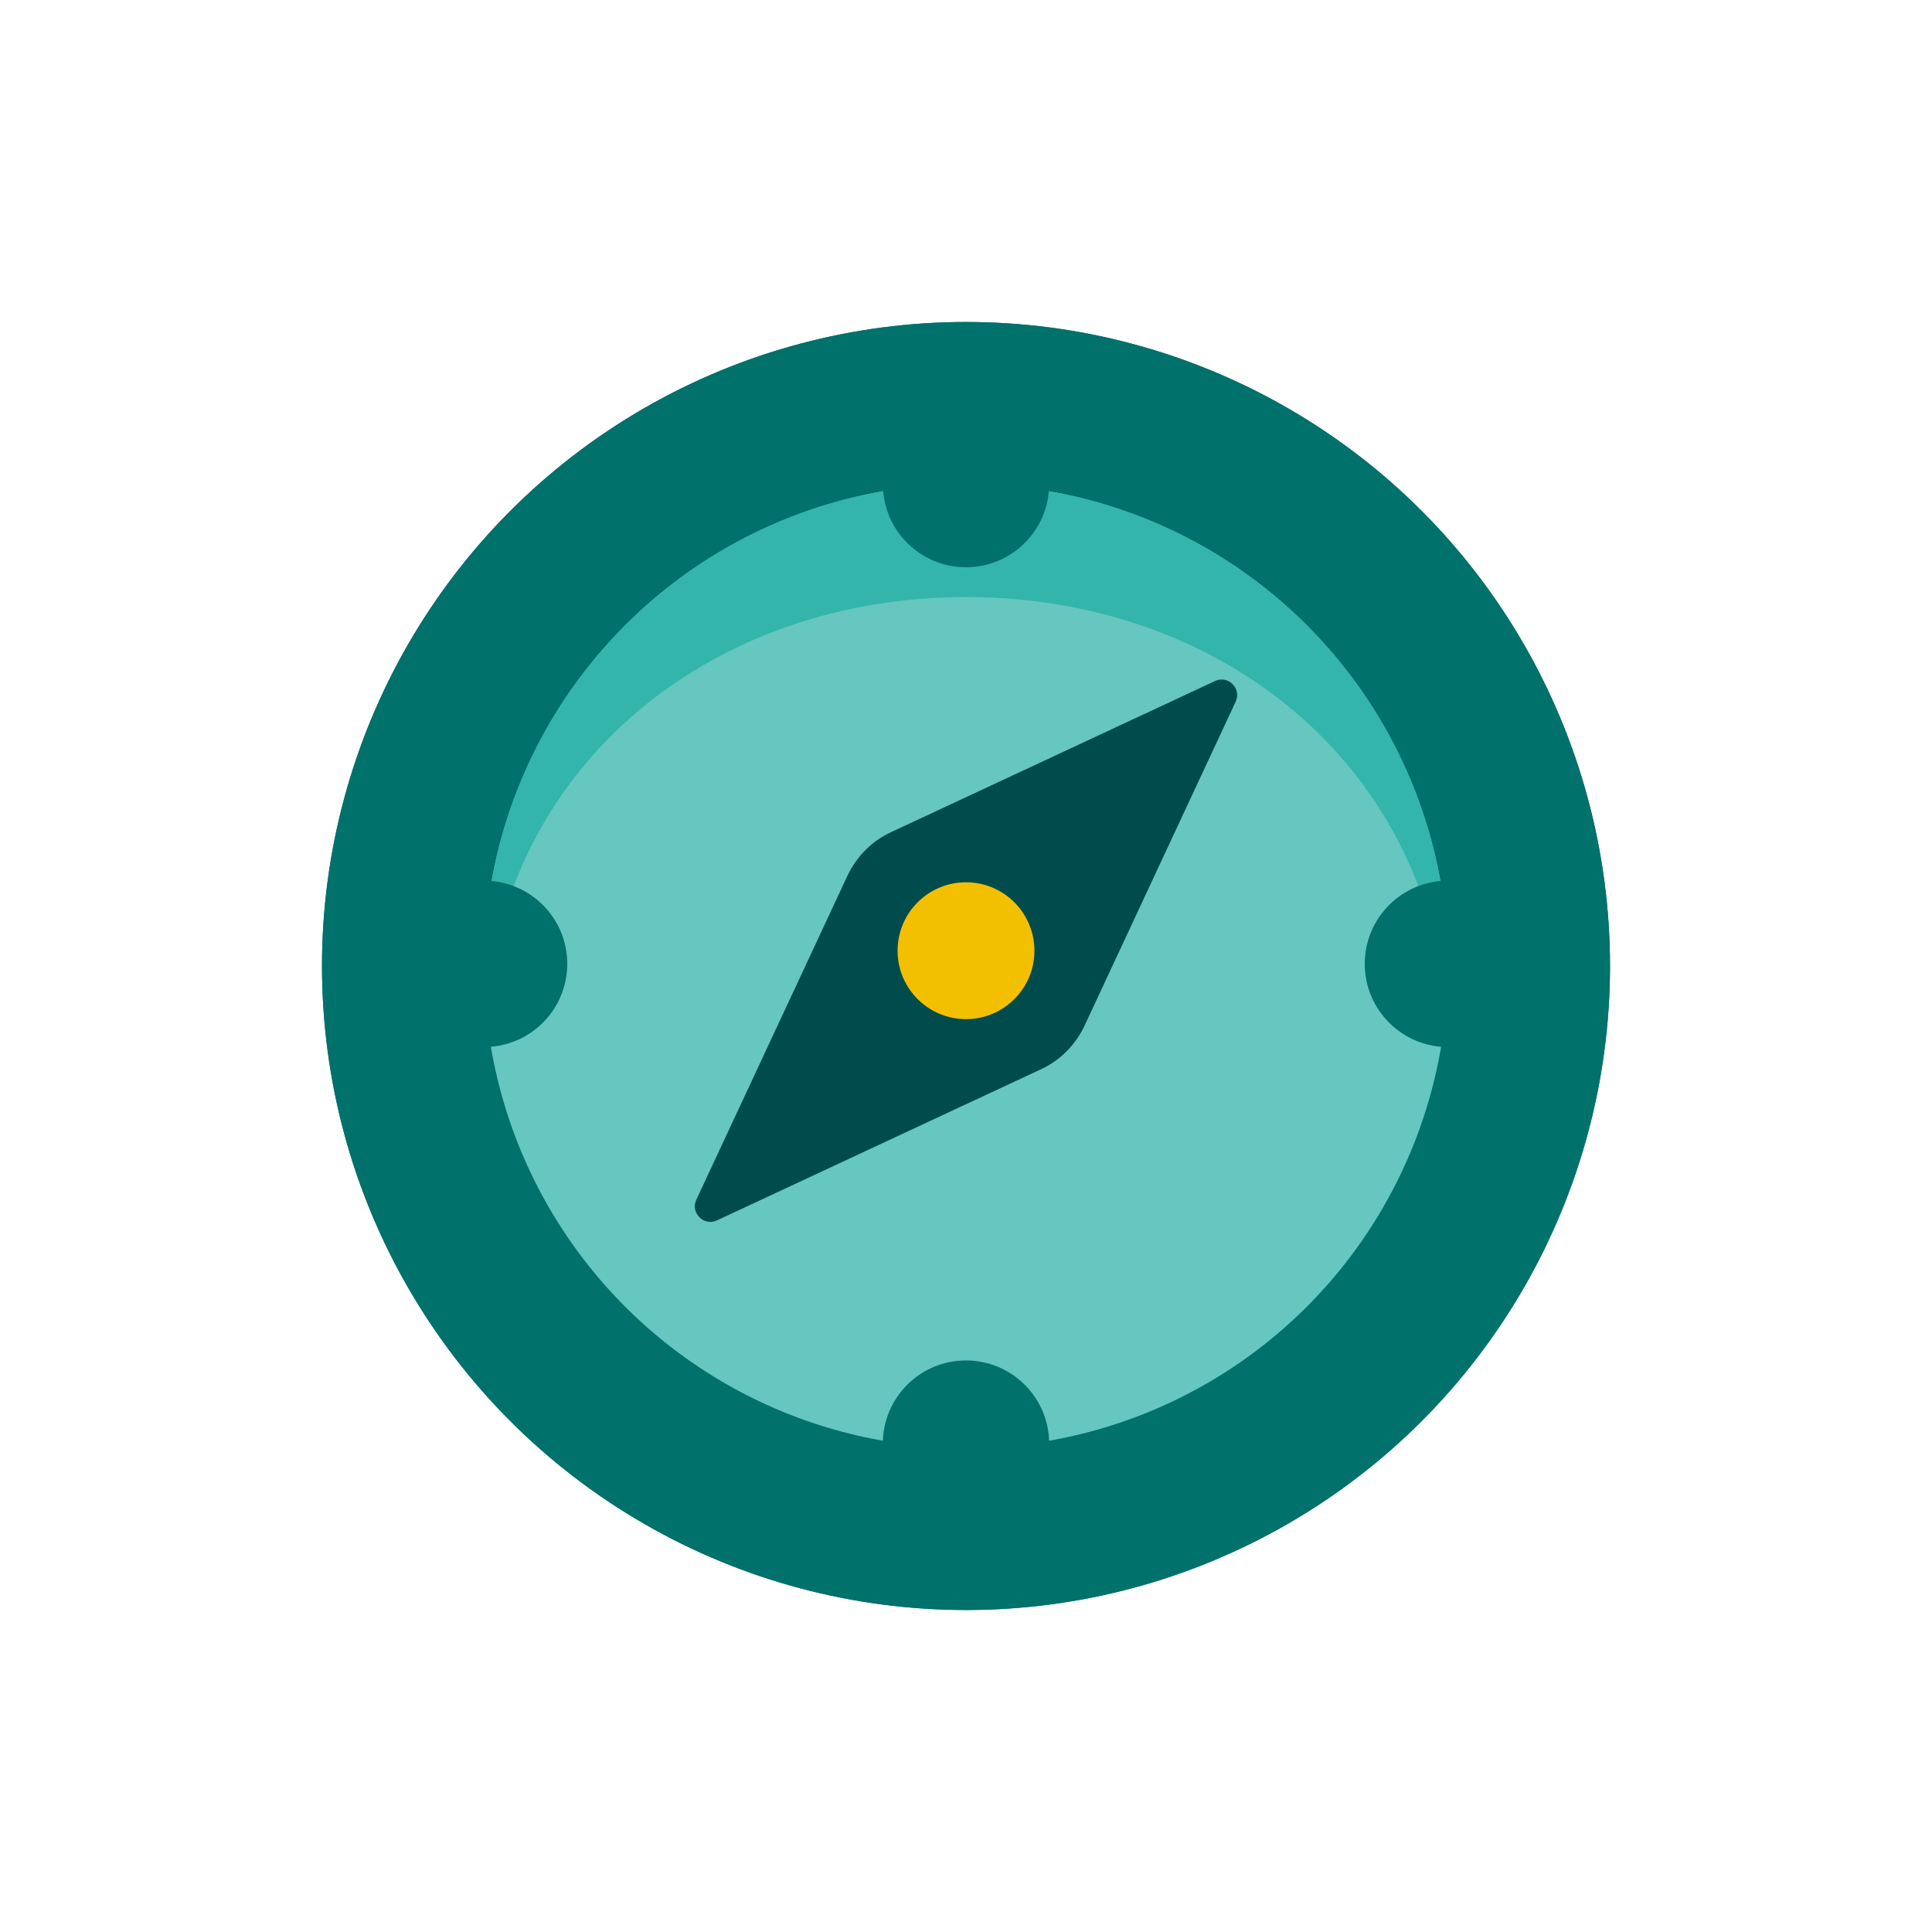 <?xml version="1.0" encoding="UTF-8"?>
<svg id="PRODUCT_ICONS" data-name="PRODUCT ICONS" xmlns="http://www.w3.org/2000/svg" viewBox="0 0 72 72">
  <defs>
    <style>
      .cls-1 {
        fill: #004c4c;
      }

      .cls-2 {
        fill: #66c7c0;
      }

      .cls-3 {
        fill: #33b5ab;
      }

      .cls-4 {
        fill: #00716b;
      }

      .cls-5 {
        fill: #39b7ae;
      }

      .cls-6 {
        fill: #f3c000;
      }
    </style>
  </defs>
  <circle class="cls-4" cx="36" cy="36" r="24"/>
  <circle class="cls-2" cx="36" cy="36" r="17.96"/>
  <circle class="cls-4" cx="36" cy="53.8" r="3.1"/>
  <path class="cls-1" d="M31.58,32.64l-5.63,12.07c-.23.49.28,1,.77.77l12.07-5.63c.72-.33,1.29-.91,1.63-1.63l5.63-12.07c.23-.49-.28-1-.77-.77l-12.07,5.63c-.72.33-1.29.91-1.63,1.63Z"/>
  <circle class="cls-6" cx="36" cy="35.43" r="2.55"/>
  <path class="cls-5" d="M36,22.25c9.4,0,17.09,6.11,17.88,15.3.04-.51.08-1.03.08-1.55,0-9.92-8.04-17.96-17.96-17.96s-17.96,8.04-17.96,17.96c0,.52.03,1.04.08,1.55.79-9.19,8.49-15.3,17.88-15.3Z"/>
  <circle class="cls-4" cx="36" cy="18.04" r="3.1"/>
  <circle class="cls-4" cx="53.96" cy="35.92" r="3.1"/>
  <circle class="cls-4" cx="18.04" cy="35.92" r="3.1"/>
  <circle class="cls-4" cx="36" cy="36" r="24"/>
  <circle class="cls-2" cx="36" cy="36" r="17.96"/>
  <circle class="cls-4" cx="36" cy="53.8" r="3.1"/>
  <path class="cls-1" d="M31.58,32.64l-5.63,12.07c-.23.49.28,1,.77.77l12.07-5.63c.72-.33,1.29-.91,1.63-1.63l5.63-12.07c.23-.49-.28-1-.77-.77l-12.07,5.63c-.72.33-1.29.91-1.63,1.63Z"/>
  <circle class="cls-6" cx="36" cy="35.43" r="2.55"/>
  <path class="cls-3" d="M36,22.25c9.4,0,17.09,6.11,17.88,15.3.04-.51.08-1.03.08-1.55,0-9.92-8.04-17.96-17.96-17.96s-17.96,8.04-17.96,17.96c0,.52.03,1.04.08,1.55.79-9.19,8.49-15.3,17.88-15.3Z"/>
  <circle class="cls-4" cx="36" cy="18.04" r="3.1"/>
  <circle class="cls-4" cx="53.96" cy="35.92" r="3.1"/>
  <circle class="cls-4" cx="18.04" cy="35.92" r="3.1"/>
</svg>